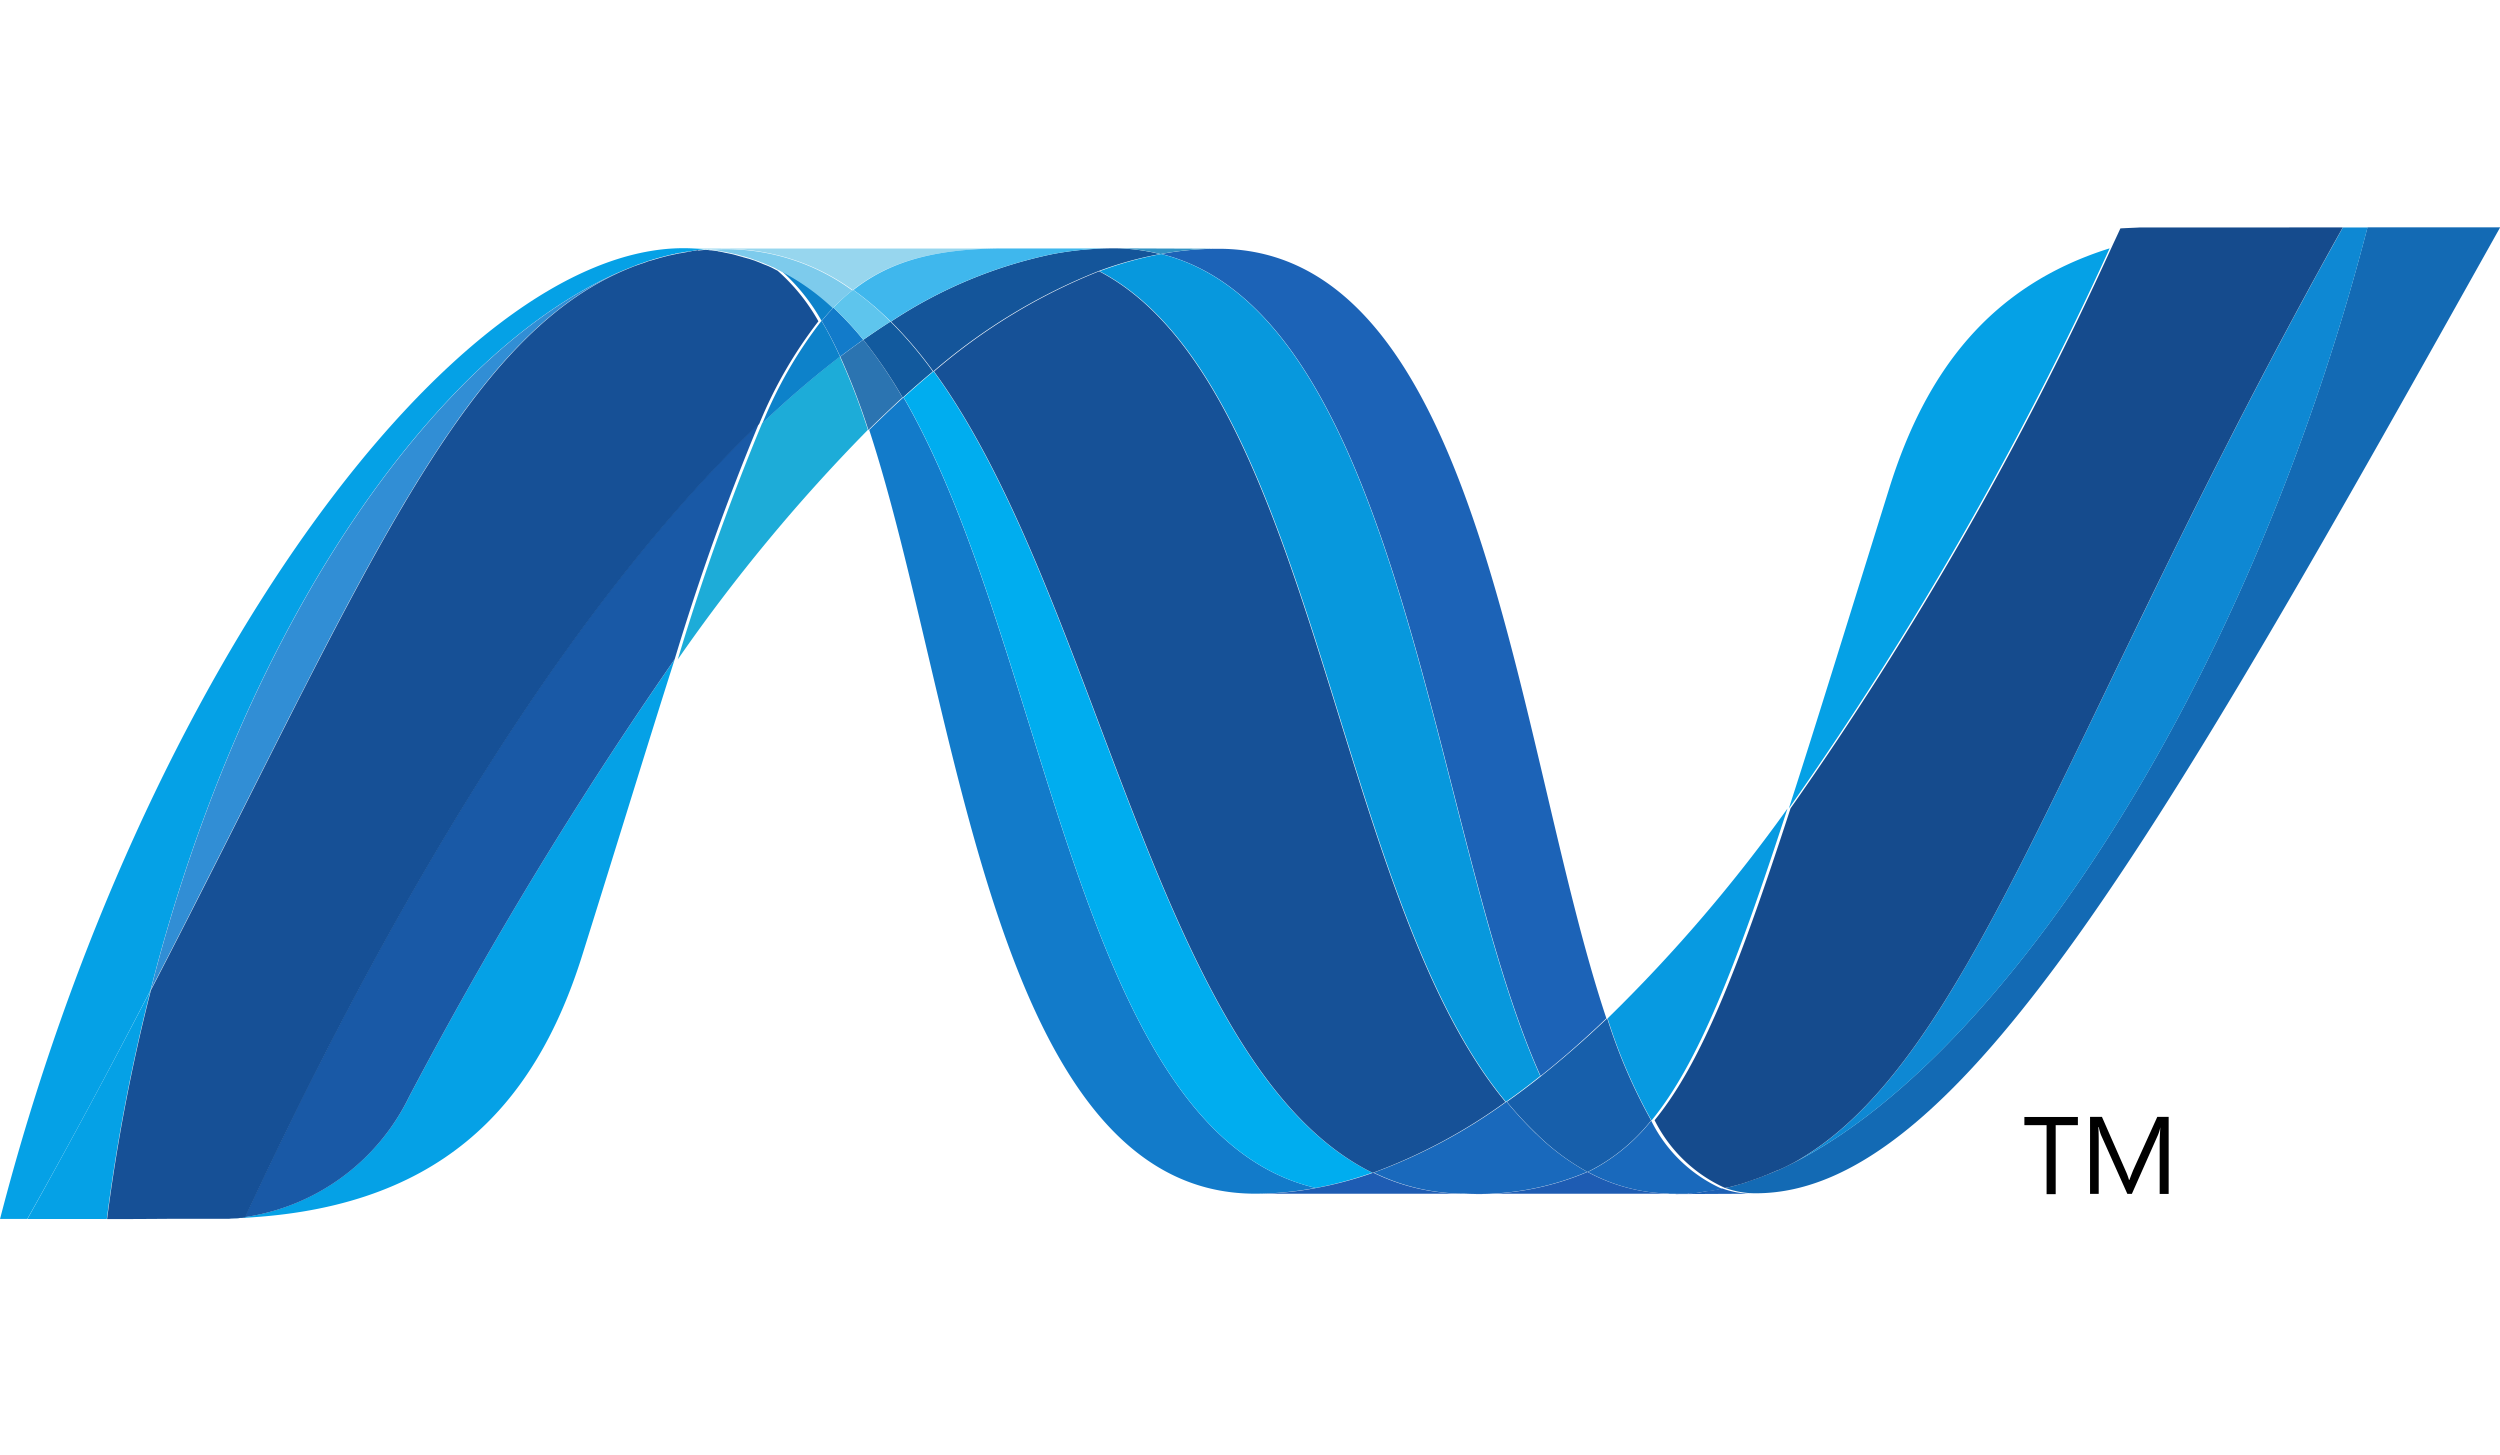 <svg xmlns="http://www.w3.org/2000/svg" xmlns:xlink="http://www.w3.org/1999/xlink" width="110" height="64" viewBox="0 0 110 64">
  <defs>
    <clipPath id="clip-path">
      <rect id="Rectangle_2523" data-name="Rectangle 2523" width="110" height="64" transform="translate(1050 2463)" fill="#c5c5c6"/>
    </clipPath>
    <linearGradient id="linear-gradient" x1="-21.761" y1="26.841" x2="-21.761" y2="26.822" gradientUnits="objectBoundingBox">
      <stop offset="0" stop-color="#0994dc"/>
      <stop offset="0.35" stop-color="#66cef5"/>
      <stop offset="0.846" stop-color="#127bca"/>
      <stop offset="1" stop-color="#127bca"/>
    </linearGradient>
    <linearGradient id="linear-gradient-2" x1="-20.819" y1="26.221" x2="-20.819" y2="26.203" gradientUnits="objectBoundingBox">
      <stop offset="0" stop-color="#0e76bc"/>
      <stop offset="0.36" stop-color="#36aee8"/>
      <stop offset="0.846" stop-color="#00adef"/>
      <stop offset="1" stop-color="#00adef"/>
    </linearGradient>
    <linearGradient id="linear-gradient-3" x1="-22.609" y1="26.012" x2="-22.609" y2="26.026" gradientUnits="objectBoundingBox">
      <stop offset="0" stop-color="#1c63b7"/>
      <stop offset="0.5" stop-color="#33bdf2"/>
      <stop offset="1" stop-color="#33bdf2" stop-opacity="0.42"/>
    </linearGradient>
    <linearGradient id="linear-gradient-4" x1="-22.668" y1="25.408" x2="-22.668" y2="25.39" gradientUnits="objectBoundingBox">
      <stop offset="0" stop-color="#166ab8"/>
      <stop offset="0.4" stop-color="#36aee8"/>
      <stop offset="0.846" stop-color="#0798dd"/>
      <stop offset="1" stop-color="#0798dd"/>
    </linearGradient>
    <linearGradient id="linear-gradient-5" x1="-17.142" y1="23.915" x2="-17.142" y2="23.898" gradientUnits="objectBoundingBox">
      <stop offset="0" stop-color="#124379"/>
      <stop offset="0.39" stop-color="#1487cb"/>
      <stop offset="0.78" stop-color="#165197"/>
      <stop offset="1" stop-color="#165197"/>
    </linearGradient>
    <linearGradient id="linear-gradient-6" x1="-49.486" y1="67.395" x2="-49.434" y2="67.395" gradientUnits="objectBoundingBox">
      <stop offset="0" stop-color="#33bdf2" stop-opacity="0.698"/>
      <stop offset="1" stop-color="#1dacd8"/>
    </linearGradient>
    <linearGradient id="linear-gradient-7" x1="-13.771" y1="22.385" x2="-13.771" y2="22.395" gradientUnits="objectBoundingBox">
      <stop offset="0" stop-color="#136ab4"/>
      <stop offset="0.6" stop-color="#59caf5" stop-opacity="0.549"/>
      <stop offset="1" stop-color="#59caf5" stop-opacity="0.235"/>
    </linearGradient>
    <linearGradient id="linear-gradient-8" x1="-12.423" y1="22.263" x2="-12.409" y2="22.263" gradientUnits="objectBoundingBox">
      <stop offset="0" stop-color="#05a1e6" stop-opacity="0.247"/>
      <stop offset="1" stop-color="#05a1e6"/>
    </linearGradient>
    <linearGradient id="linear-gradient-9" x1="-18.484" y1="29.626" x2="-18.484" y2="29.644" gradientUnits="objectBoundingBox">
      <stop offset="0" stop-color="#318ed5"/>
      <stop offset="1" stop-color="#38a7e4"/>
    </linearGradient>
    <linearGradient id="linear-gradient-10" x1="-20.057" y1="37.342" x2="-20.057" y2="37.371" gradientUnits="objectBoundingBox">
      <stop offset="0" stop-color="#05a1e6"/>
      <stop offset="1" stop-color="#05a1e6" stop-opacity="0.549"/>
    </linearGradient>
    <linearGradient id="linear-gradient-11" x1="-17.494" y1="26.875" x2="-17.494" y2="26.888" gradientUnits="objectBoundingBox">
      <stop offset="0" stop-color="#1959a6"/>
      <stop offset="0.5" stop-color="#05a1e6"/>
      <stop offset="0.918" stop-color="#7ec5ea"/>
      <stop offset="1" stop-color="#7ec5ea"/>
    </linearGradient>
    <linearGradient id="linear-gradient-12" x1="-12.473" y1="22.291" x2="-12.476" y2="22.3" gradientUnits="objectBoundingBox">
      <stop offset="0" stop-color="#165096"/>
      <stop offset="1" stop-color="#0d82ca"/>
    </linearGradient>
    <linearGradient id="linear-gradient-13" x1="-33.86" y1="37.904" x2="-33.86" y2="37.918" gradientUnits="objectBoundingBox">
      <stop offset="0" stop-color="#05a1e6"/>
      <stop offset="0.874" stop-color="#0495d6"/>
      <stop offset="1" stop-color="#0495d6"/>
    </linearGradient>
    <linearGradient id="linear-gradient-14" x1="-18.224" y1="22.927" x2="-18.229" y2="22.916" gradientUnits="objectBoundingBox">
      <stop offset="0" stop-color="#38a7e4" stop-opacity="0.329"/>
      <stop offset="0.962" stop-color="#0e88d3"/>
      <stop offset="1" stop-color="#0e88d3"/>
    </linearGradient>
    <linearGradient id="linear-gradient-15" x1="-15.406" y1="22.521" x2="-15.406" y2="22.51" gradientUnits="objectBoundingBox">
      <stop offset="0" stop-color="#168cd4"/>
      <stop offset="0.5" stop-color="#1c87cc"/>
      <stop offset="1" stop-color="#154b8d"/>
    </linearGradient>
    <linearGradient id="linear-gradient-16" x1="-29.822" y1="818.389" x2="-29.8" y2="818.92" gradientUnits="objectBoundingBox">
      <stop offset="0" stop-color="#97d6ee"/>
      <stop offset="0.703" stop-color="#55c1ea"/>
      <stop offset="1" stop-color="#55c1ea"/>
    </linearGradient>
    <linearGradient id="linear-gradient-17" x1="-37.343" y1="394.141" x2="-37.317" y2="393.994" gradientUnits="objectBoundingBox">
      <stop offset="0" stop-color="#7accec"/>
      <stop offset="1" stop-color="#3fb7ed"/>
    </linearGradient>
    <linearGradient id="linear-gradient-18" x1="-20.76" y1="27.258" x2="-20.76" y2="27.243" gradientUnits="objectBoundingBox">
      <stop offset="0" stop-color="#1da7e7"/>
      <stop offset="1" stop-color="#37abe7" stop-opacity="0"/>
    </linearGradient>
  </defs>
  <g id="Mask_Group_87" data-name="Mask Group 87" transform="translate(-1050 -2463)" clip-path="url(#clip-path)">
    <g id="Group_321" data-name="Group 321" transform="translate(1050 2473)">
      <path id="Path_5913" data-name="Path 5913" d="M127.285,367.743c3.946,12.071,5.444,33.605,16.984,33.605h0a14.329,14.329,0,0,0,2.658-.255h0c-10.49-2.449-11.735-23.751-18.137-34.782h0c-.5.457-1,.935-1.505,1.43" transform="translate(-89.039 -358.826)" fill="url(#linear-gradient)"/>
      <path id="Path_5914" data-name="Path 5914" d="M127.644,367.187c6.4,11.031,7.642,32.333,18.137,34.782h0a16.664,16.664,0,0,0,2.482-.671h0c-9.422-4.616-12.025-25.3-19.3-35.26h0c-.441.37-.88.751-1.321,1.152" transform="translate(-87.884 -359.7)" fill="url(#linear-gradient-2)"/>
      <path id="Path_5915" data-name="Path 5915" d="M137.276,364.748a14.412,14.412,0,0,0-2.658.255,20.391,20.391,0,0,0-7.1,2.968,17.845,17.845,0,0,1,1.861,2.188,25.509,25.509,0,0,1,7.257-4.406,15.823,15.823,0,0,1,2.708-.751,8.294,8.294,0,0,0-2.067-.255" transform="translate(-88.312 -363.821)" fill="#14559a"/>
      <path id="Path_5916" data-name="Path 5916" d="M147.022,401.149c.96-.763,1.928-1.614,2.893-2.537-4.009-12.016-5.444-33.86-17.073-33.86a13.771,13.771,0,0,0-2.507.23c10.59,2.633,11.949,25.671,16.686,36.165" transform="translate(-79.235 -363.806)" fill="url(#linear-gradient-3)"/>
      <path id="Path_5917" data-name="Path 5917" d="M131.91,365a8.478,8.478,0,0,0-2.067-.251l4.57.017a13.692,13.692,0,0,0-2.5.235" transform="translate(-80.851 -363.822)" fill="#3092c4"/>
      <path id="Path_5918" data-name="Path 5918" d="M139.71,375.122A17.814,17.814,0,0,1,138.4,373.7a23.951,23.951,0,0,1-5.836,3.12,9.014,9.014,0,0,0,2.175.742,9.2,9.2,0,0,0,1.853.184,12.189,12.189,0,0,0,5.354-.96,10.18,10.18,0,0,1-2.235-1.669" transform="translate(-72.112 -335.226)" fill="#1969bc"/>
      <path id="Path_5919" data-name="Path 5919" d="M129.691,365.563c9.484,4.964,10.306,27.428,17.878,36.547h0c.508-.356,1.006-.733,1.51-1.136h0c-4.737-10.494-6.092-33.533-16.678-36.165h0a16.2,16.2,0,0,0-2.708.755" transform="translate(-81.308 -363.63)" fill="url(#linear-gradient-4)"/>
      <path id="Path_5920" data-name="Path 5920" d="M127.959,369.4c7.274,9.962,9.877,30.643,19.3,35.26h0a24.058,24.058,0,0,0,5.841-3.12h0c-7.572-9.118-8.394-31.583-17.878-36.547h0a25.582,25.582,0,0,0-7.261,4.406" transform="translate(-86.86 -363.055)" fill="url(#linear-gradient-5)"/>
      <path id="Path_5921" data-name="Path 5921" d="M129,368.815a107.507,107.507,0,0,0-3.71,10.389,76.7,76.7,0,0,1,8.365-10.1,30.211,30.211,0,0,0-1.236-3.224A42.164,42.164,0,0,0,129,368.815" transform="translate(-95.467 -360.191)" fill="url(#linear-gradient-6)"/>
      <path id="Path_5922" data-name="Path 5922" d="M128,365.707c-.335.243-.671.487-1.01.746a30.218,30.218,0,0,1,1.236,3.224q.755-.742,1.5-1.43A20.124,20.124,0,0,0,128,365.707" transform="translate(-90.017 -360.759)" fill="#2b74b1"/>
      <path id="Path_5923" data-name="Path 5923" d="M128.425,365.517c-.4.251-.793.523-1.195.8a20.325,20.325,0,0,1,1.732,2.545c.441-.4.885-.788,1.325-1.152a17.851,17.851,0,0,0-1.861-2.188" transform="translate(-89.243 -361.366)" fill="#125a9e"/>
      <path id="Path_5924" data-name="Path 5924" d="M164.466,364.532c-5.362,20.687-16.565,37.3-25.963,41.495h-.017c-.172.075-.339.147-.508.209l-.063.025-.142.054-.067.029c-.08.025-.155.05-.234.08l-.1.033-.117.038-.1.042-.1.034c-.071.021-.134.038-.2.059a.319.319,0,0,0-.084.025l-.138.038a.621.621,0,0,1-.092.025l-.147.038-.18.038a3.77,3.77,0,0,0,1.346.234c8.9,0,17.886-15.961,32.745-42.5h-5.832Z" transform="translate(-60.298 -364.524)" fill="url(#linear-gradient-7)"/>
      <path id="Path_5925" data-name="Path 5925" d="M145.957,365.6l.017-.017.021-.012h.013l.142-.055.029-.013.038-.017.155-.055h.008c.117-.038.226-.079.339-.121l.054-.013c.046-.017.1-.033.142-.046a.607.607,0,0,1,.067-.021c.054-.013.1-.029.151-.042a.207.207,0,0,0,.054-.017c.163-.042.327-.088.491-.126a.51.51,0,0,0,.067-.017.783.783,0,0,1,.142-.025.144.144,0,0,1,.071-.021,1.426,1.426,0,0,1,.142-.029h.034c.1-.021.2-.038.3-.054h.063c.046-.013.088-.017.134-.025.029,0,.054-.013.08-.013a.718.718,0,0,0,.13-.021.17.17,0,0,0,.075-.013c.1-.012.209-.021.314-.029-.314-.029-.628-.05-.947-.05-10.033,0-23.851,18.615-30.078,42.713h1.2c2-3.551,3.786-6.909,5.421-10.067,4.36-17.072,13.24-28.715,21.126-31.8" transform="translate(-118.203 -363.828)" fill="url(#linear-gradient-8)"/>
      <path id="Path_5926" data-name="Path 5926" d="M126.175,370.016a42.189,42.189,0,0,1,3.417-2.931,15.787,15.787,0,0,0-.813-1.577,19.268,19.268,0,0,0-2.6,4.507" transform="translate(-92.632 -361.392)" fill="#0d82ca"/>
      <path id="Path_5927" data-name="Path 5927" d="M126.471,365.03a8.575,8.575,0,0,1,1.78,2.214c.167-.209.339-.4.516-.583a9.865,9.865,0,0,0-2.424-1.694l.1.05.021.013" transform="translate(-92.1 -363.122)" fill="#0d82ca"/>
      <path id="Path_5928" data-name="Path 5928" d="M119.789,396.748c9.144-17.625,13.479-28.778,21.126-31.8h0c-7.886,3.091-16.766,14.733-21.126,31.8" transform="translate(-113.161 -363.183)" fill="url(#linear-gradient-9)"/>
      <path id="Path_5929" data-name="Path 5929" d="M127.312,365.371c-.176.184-.343.373-.516.583a16.122,16.122,0,0,1,.813,1.57c.339-.26.675-.5,1.01-.746a14.5,14.5,0,0,0-1.309-1.409" transform="translate(-90.641 -361.832)" fill="#127bca"/>
      <path id="Path_5930" data-name="Path 5930" d="M121.333,393.612h0c-.054.013-.113.013-.163.021h-.033c-.046,0-.1.013-.142.013h-.021c-.113.012-.226.012-.335.021H120.6c9.258-.256,13.491-4.893,15.588-11.613,1.6-5.1,2.909-9.392,4.059-12.993a183.733,183.733,0,0,0-11.689,19.252,9.6,9.6,0,0,1-7.224,5.291" transform="translate(-110.559 -350.055)" fill="url(#linear-gradient-10)"/>
      <path id="Path_5931" data-name="Path 5931" d="M120.779,401.516h0a9.581,9.581,0,0,0,7.224-5.3h0a184.846,184.846,0,0,1,11.684-19.248h0a108.5,108.5,0,0,1,3.714-10.389h0c-7.723,7.349-15.471,19.571-22.623,34.928" transform="translate(-110.001 -357.963)" fill="url(#linear-gradient-11)"/>
      <path id="Path_5932" data-name="Path 5932" d="M123.917,372.533c-1.639,3.157-3.43,6.516-5.421,10.071h3.492a84.836,84.836,0,0,1,1.928-10.067" transform="translate(-117.29 -338.967)" fill="#05a1e6"/>
      <path id="Path_5933" data-name="Path 5933" d="M145.333,364.776c-.025,0-.046.013-.071.013h0a.471.471,0,0,1-.13.021h0a.166.166,0,0,0-.08.013h0c-.046.013-.092.017-.138.025h0a.1.1,0,0,0-.059.012h0l-.3.055h-.03a.932.932,0,0,1-.142.025h0a.171.171,0,0,1-.075.021h0c-.046.012-.092.021-.138.029h0a.135.135,0,0,1-.067.013h0c-.163.042-.327.084-.491.13h0l-.054.017h0l-.151.042h0a.414.414,0,0,1-.067.021h0l-.147.042h0c-.017,0-.034.012-.05.012h0a3.592,3.592,0,0,1-.339.121h0l-.155.054h0l-.067.025h0c-.05.017-.1.038-.142.054h0l-.05.021h0c-7.642,3.022-11.983,14.175-21.126,31.8h0a84.149,84.149,0,0,0-1.928,10.067h.491c1.38,0,1.765-.013,3.35-.013h1.539c.1-.013.222-.013.335-.021h.021c.046,0,.1-.017.142-.017h.034c.05,0,.1-.013.163-.017h0c7.152-15.362,14.9-27.579,22.623-34.928h0a19.327,19.327,0,0,1,2.6-4.507h0a8.55,8.55,0,0,0-1.78-2.21h0l-.021-.017h0l-.1-.05h0l-.1-.054h0l-.1-.05h0c-.046-.017-.08-.038-.121-.054h0l-.106-.042h0c-.071-.025-.138-.054-.209-.084h0l-.084-.034h0l-.151-.059h0a.488.488,0,0,0-.084-.029h0l-.209-.071h-.017c-.08-.025-.159-.046-.243-.067h0a.066.066,0,0,0-.054-.017h0l-.209-.059h0c-.017,0-.034-.013-.046-.013h0c-.163-.046-.335-.079-.508-.113h0l-.054-.013h0a2.172,2.172,0,0,0-.218-.038h0a.07.07,0,0,0-.046-.013h0c-.088-.013-.176-.025-.26-.034h-.046c-.071-.013-.134-.017-.2-.025h0c-.1.017-.218.021-.314.034" transform="translate(-114.624 -363.77)" fill="url(#linear-gradient-12)"/>
      <path id="Path_5934" data-name="Path 5934" d="M141.32,375.284c-1.761,5.635-3.187,10.289-4.427,14.112h0a153.341,153.341,0,0,0,14.116-24.648h0c-5.283,1.656-8.1,5.454-9.689,10.536" transform="translate(-58.185 -363.821)" fill="url(#linear-gradient-13)"/>
      <path id="Path_5935" data-name="Path 5935" d="M137.492,405.671c-.247.121-.5.243-.733.352,9.4-4.188,20.6-20.808,25.963-41.495h-1.086c-12.322,22.015-16.289,36.752-24.137,41.143" transform="translate(-58.549 -364.521)" fill="url(#linear-gradient-14)"/>
      <path id="Path_5936" data-name="Path 5936" d="M136.938,384.349c2.041-2.495,3.706-6.734,5.979-13.723a68.484,68.484,0,0,1-7.9,9.22l-.013.025a23.838,23.838,0,0,0,1.928,4.478" transform="translate(-64.267 -345.052)" fill="#079ae1"/>
      <path id="Path_5937" data-name="Path 5937" d="M137.6,373.9a8.347,8.347,0,0,1-2.252,1.975,6.147,6.147,0,0,1-.545.293,7.863,7.863,0,0,0,2.863.906h0c.155.012.314.029.47.038h.029a1.072,1.072,0,0,1,.226.017h.763a.144.144,0,0,0,.084-.017.805.805,0,0,0,.172-.012h.084a1.473,1.473,0,0,0,.18-.021h.017c.017,0,.038-.013.054-.013.063-.013.134-.021.2-.029h.054c.075-.013.147-.021.222-.038h.033c.151-.025.293-.055.441-.092a6.385,6.385,0,0,1-3.1-2.98" transform="translate(-64.935 -334.603)" fill="#1969bc"/>
      <path id="Path_5938" data-name="Path 5938" d="M131.336,375.375a14.076,14.076,0,0,0,2.662-.26,16.221,16.221,0,0,0,2.478-.667,9.018,9.018,0,0,0,2.175.742,9.173,9.173,0,0,0,1.857.184Z" transform="translate(-76.05 -332.85)" fill="#1e5cb3"/>
      <path id="Path_5939" data-name="Path 5939" d="M133.53,375.4a12.182,12.182,0,0,0,5.35-.96,7.855,7.855,0,0,0,2.863.905h0c.155.013.314.029.47.042h.029a1.408,1.408,0,0,1,.226.012Z" transform="translate(-69.03 -332.875)" fill="#1e5cb3"/>
      <path id="Path_5940" data-name="Path 5940" d="M135.72,374.848h.5a.158.158,0,0,0,.088-.017.817.817,0,0,0,.172-.013h.084a1.416,1.416,0,0,0,.18-.021h.017c.017,0,.034-.013.054-.013.063-.012.13-.021.193-.029a.121.121,0,0,0,.063-.013c.071-.017.147-.021.218-.038h.038c.147-.025.289-.055.437-.092h0a3.788,3.788,0,0,0,1.346.235l-3.388.017Z" transform="translate(-61.989 -332.323)" fill="#1d60b5"/>
      <path id="Path_5941" data-name="Path 5941" d="M138.365,372.841v-.013q-1.453,1.383-2.9,2.537c-.5.4-1.006.78-1.514,1.136a16.387,16.387,0,0,0,1.313,1.418,10.185,10.185,0,0,0,2.235,1.669c.18-.092.364-.189.541-.293a8.3,8.3,0,0,0,2.256-1.974,23.947,23.947,0,0,1-1.928-4.478" transform="translate(-67.647 -338.022)" fill="#175fab"/>
      <path id="Path_5942" data-name="Path 5942" d="M162.3,364.529h-5.471c-.293.017-.583.025-.868.042h0c-.13.289-.268.575-.4.864h0a153.091,153.091,0,0,1-14.112,24.652h0c-2.273,6.989-3.936,11.228-5.983,13.723h0a6.418,6.418,0,0,0,3.1,2.981h0c.038-.013.067-.013.1-.021h.021l.067-.013h0a1.553,1.553,0,0,1,.151-.038h0a.347.347,0,0,1,.088-.025h0l.138-.038h0a.28.28,0,0,1,.084-.021h0l.2-.063h0l.1-.034h0c.038-.012.075-.025.113-.042h0c.038-.013.08-.021.113-.034h0l.1-.038h0c.08-.029.155-.05.235-.084h0c.021,0,.042-.017.067-.021h0c.046-.021.1-.038.142-.059h0a.161.161,0,0,1,.063-.021h0c.163-.071.335-.142.508-.218h.017c.243-.1.491-.226.733-.352h0c7.852-4.385,11.819-19.122,24.141-41.143Z" transform="translate(-62.664 -364.521)" fill="url(#linear-gradient-15)"/>
      <path id="Path_5943" data-name="Path 5943" d="M125.61,364.77a.082.082,0,0,1,.054.013.407.407,0,0,1,.142.017h.05c.084.013.172.021.26.033l.042.013c.075.017.147.025.222.038l.054.013c.167.034.343.071.508.113l.046.017c.071.017.134.038.209.054.021,0,.038.017.054.017l.243.071.017.013c.067.021.138.05.209.071a.324.324,0,0,0,.084.029l.151.063a.225.225,0,0,1,.084.029c.067.029.134.054.2.084l.1.042a.619.619,0,0,0,.121.05l.1.05.1.059a10.075,10.075,0,0,1,2.424,1.694,8.236,8.236,0,0,1,.86-.78,9.447,9.447,0,0,0-5.605-1.815c-.247,0-.491.017-.742.033" transform="translate(-94.442 -363.793)" fill="#7dcbec"/>
      <path id="Path_5944" data-name="Path 5944" d="M126.919,365.965a14.512,14.512,0,0,1,1.309,1.409c.4-.276.8-.545,1.195-.793a12.389,12.389,0,0,0-1.644-1.4,7.782,7.782,0,0,0-.859.78" transform="translate(-90.245 -362.426)" fill="#5ec5ed"/>
      <path id="Path_5945" data-name="Path 5945" d="M126.331,364.8c.251-.021.5-.029.742-.029a9.475,9.475,0,0,1,5.605,1.811c1.719-1.355,3.8-1.828,6.688-1.828H125.384c.322,0,.638.017.947.046" transform="translate(-95.157 -363.818)" fill="url(#linear-gradient-16)"/>
      <path id="Path_5946" data-name="Path 5946" d="M133.811,364.749c-2.888,0-4.969.474-6.688,1.828a12.967,12.967,0,0,1,1.644,1.392,20.357,20.357,0,0,1,7.1-2.968,14.4,14.4,0,0,1,2.658-.251Z" transform="translate(-89.572 -363.818)" fill="url(#linear-gradient-17)"/>
      <path id="Path_5947" data-name="Path 5947" d="M142.908,390.058c1.245-3.828,2.666-8.48,4.427-14.116,1.589-5.082,4.4-8.88,9.685-10.536.142-.285.272-.579.406-.864-8.612.516-12.637,4.9-14.656,11.383-3.543,11.328-5.69,18.669-7.756,23.346a68.439,68.439,0,0,0,7.9-9.213" transform="translate(-64.206 -364.479)" fill="url(#linear-gradient-18)"/>
      <path id="Path_5948" data-name="Path 5948" d="M141.7,374.224h-.977v3.036h-.4v-3.036h-.977v-.36H141.7v.36Z" transform="translate(-50.273 -334.717)"/>
      <path id="Path_5949" data-name="Path 5949" d="M143.494,377.252H143.1v-2.277c0-.18.013-.4.029-.659h0a1.839,1.839,0,0,1-.1.331l-1.152,2.6h-.2l-1.157-2.587a2,2,0,0,1-.1-.348H140.4c.013.134.017.356.017.663v2.273h-.381V373.86h.523l1.04,2.369a2.806,2.806,0,0,1,.151.407h.017c.071-.188.126-.327.163-.419l1.065-2.356h.5v3.392Z" transform="translate(-48.074 -334.718)"/>
    </g>
  </g>
</svg>
